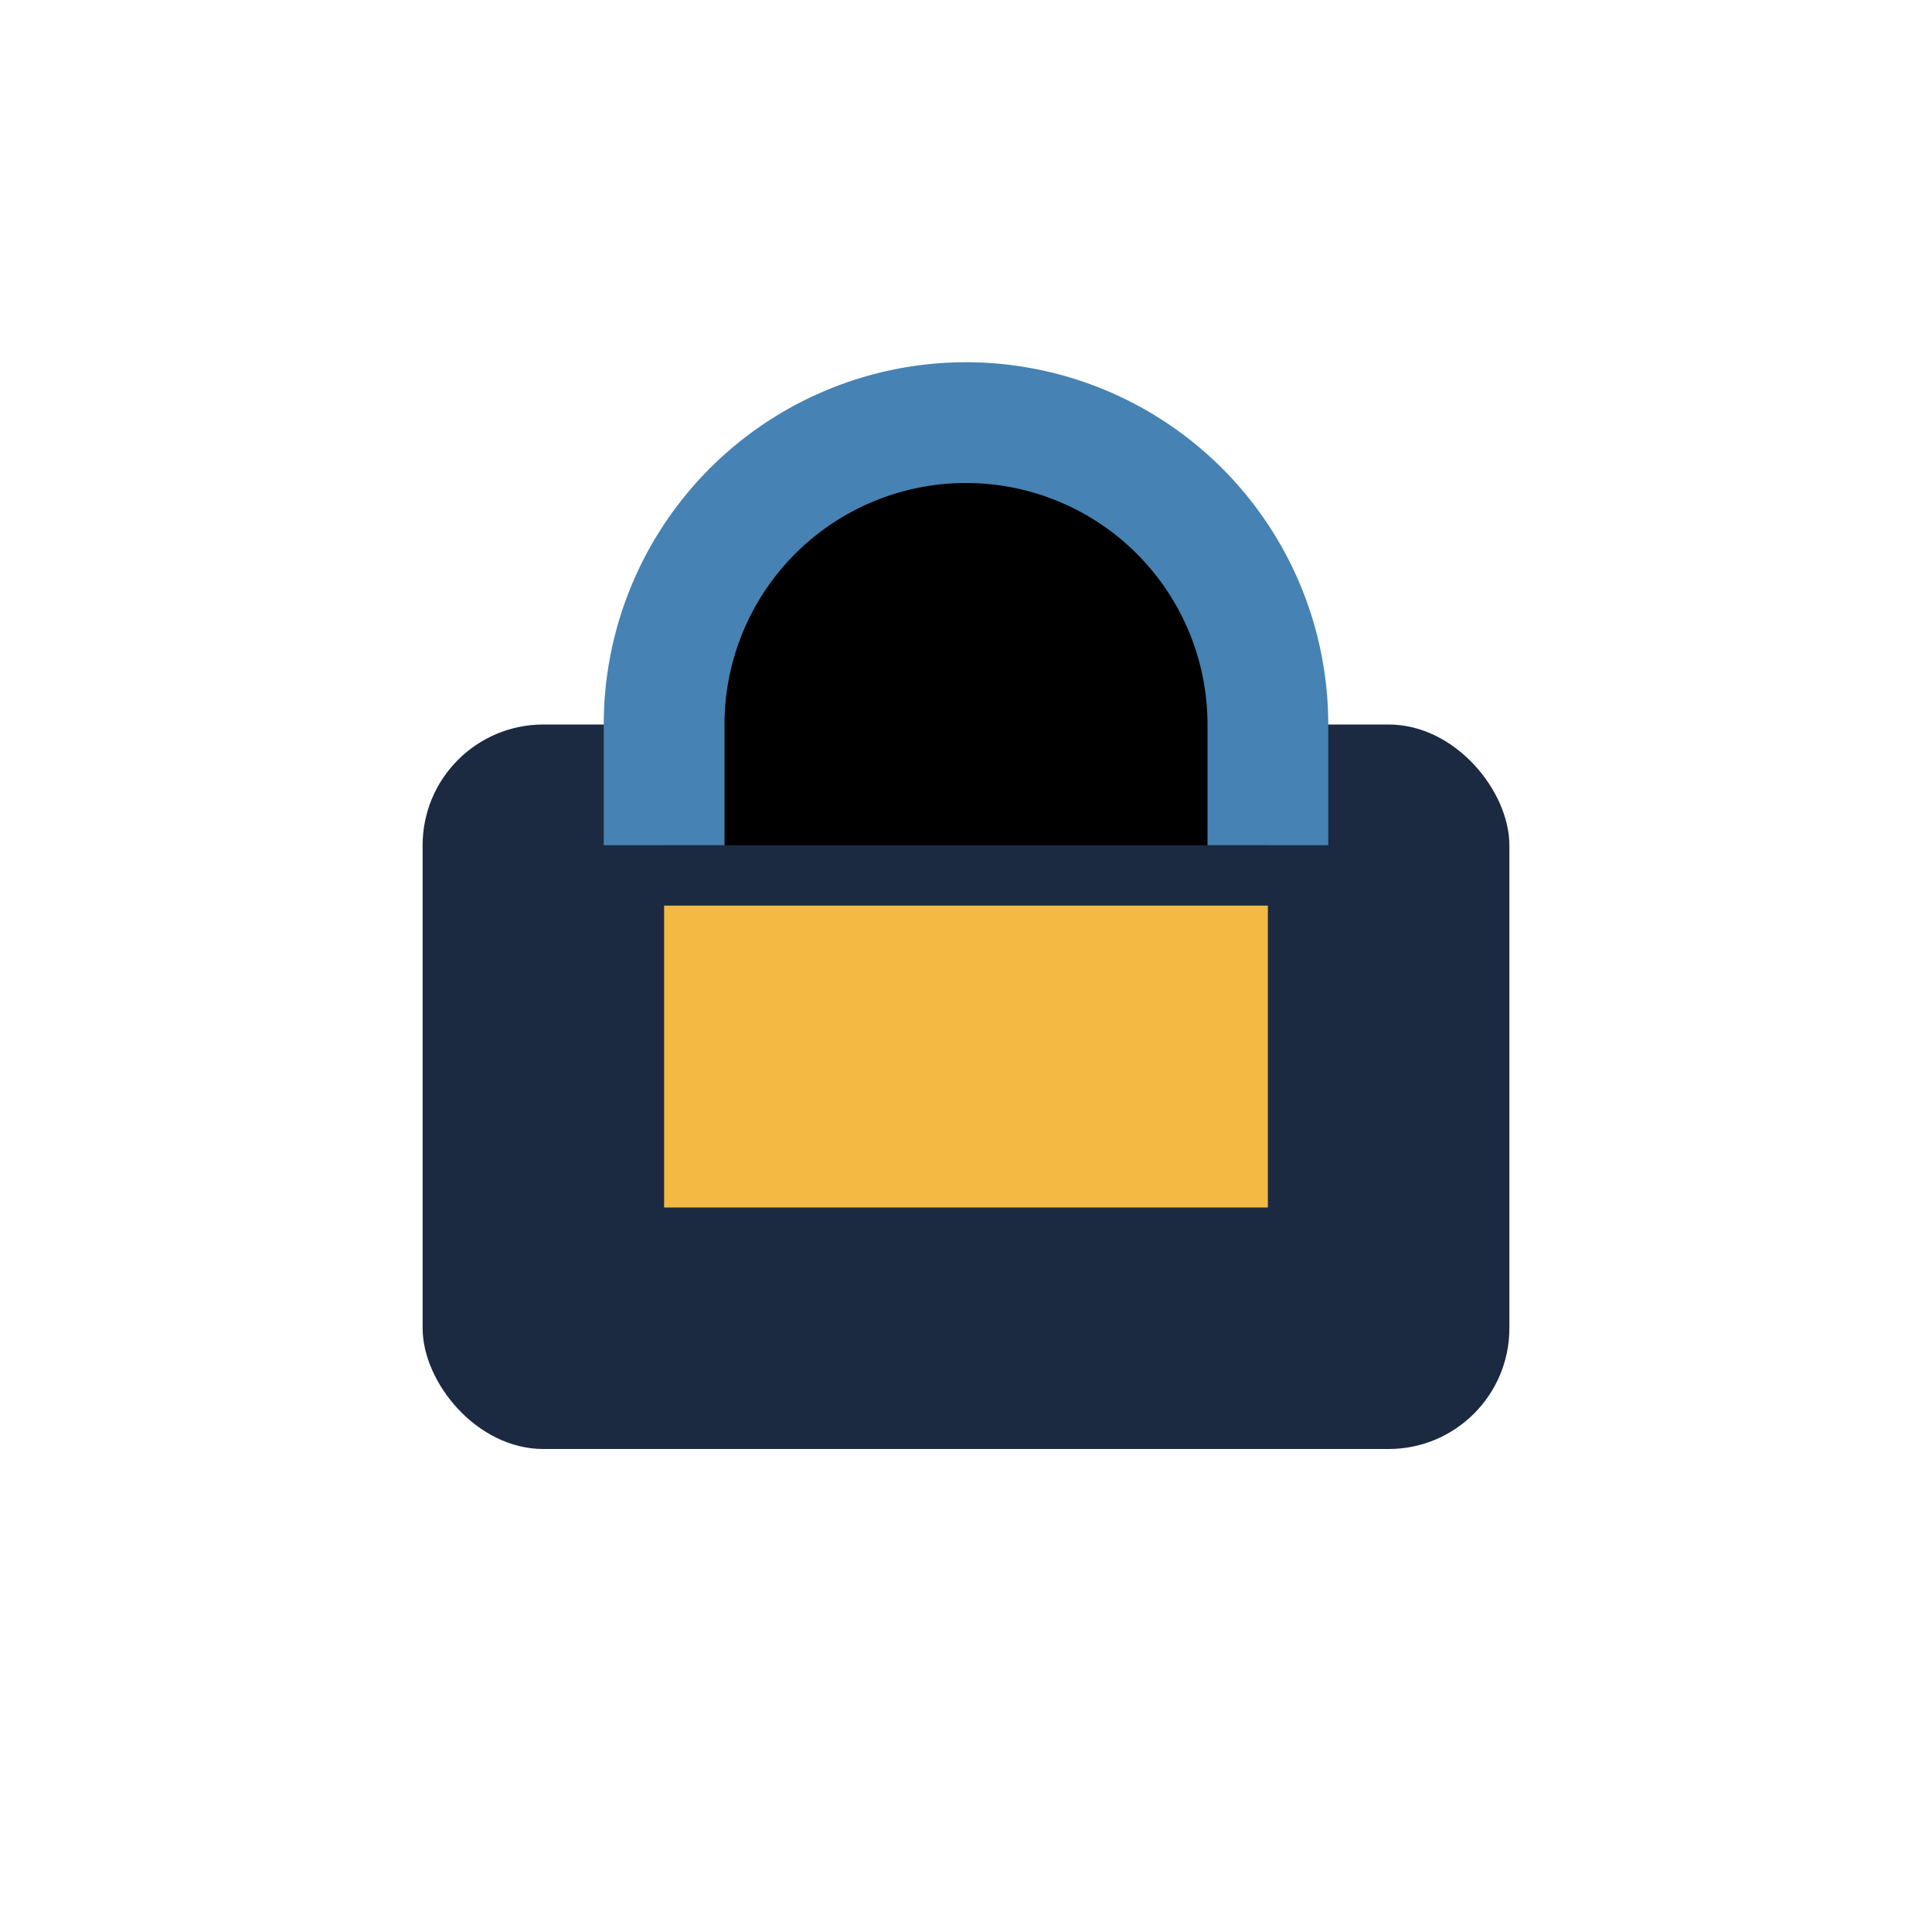 <?xml version="1.0" encoding="UTF-8"?>
<svg xmlns="http://www.w3.org/2000/svg" width="32" height="32" viewBox="0 0 32 32"><rect x="7" y="12" width="18" height="12" rx="2" fill="#1B2A41"/><path d="M11 15h10v5H11z" fill="#F4B942"/><path d="M11 14v-2a5 5 0 0110 0v2" stroke="#4682B4" stroke-width="2"/></svg>